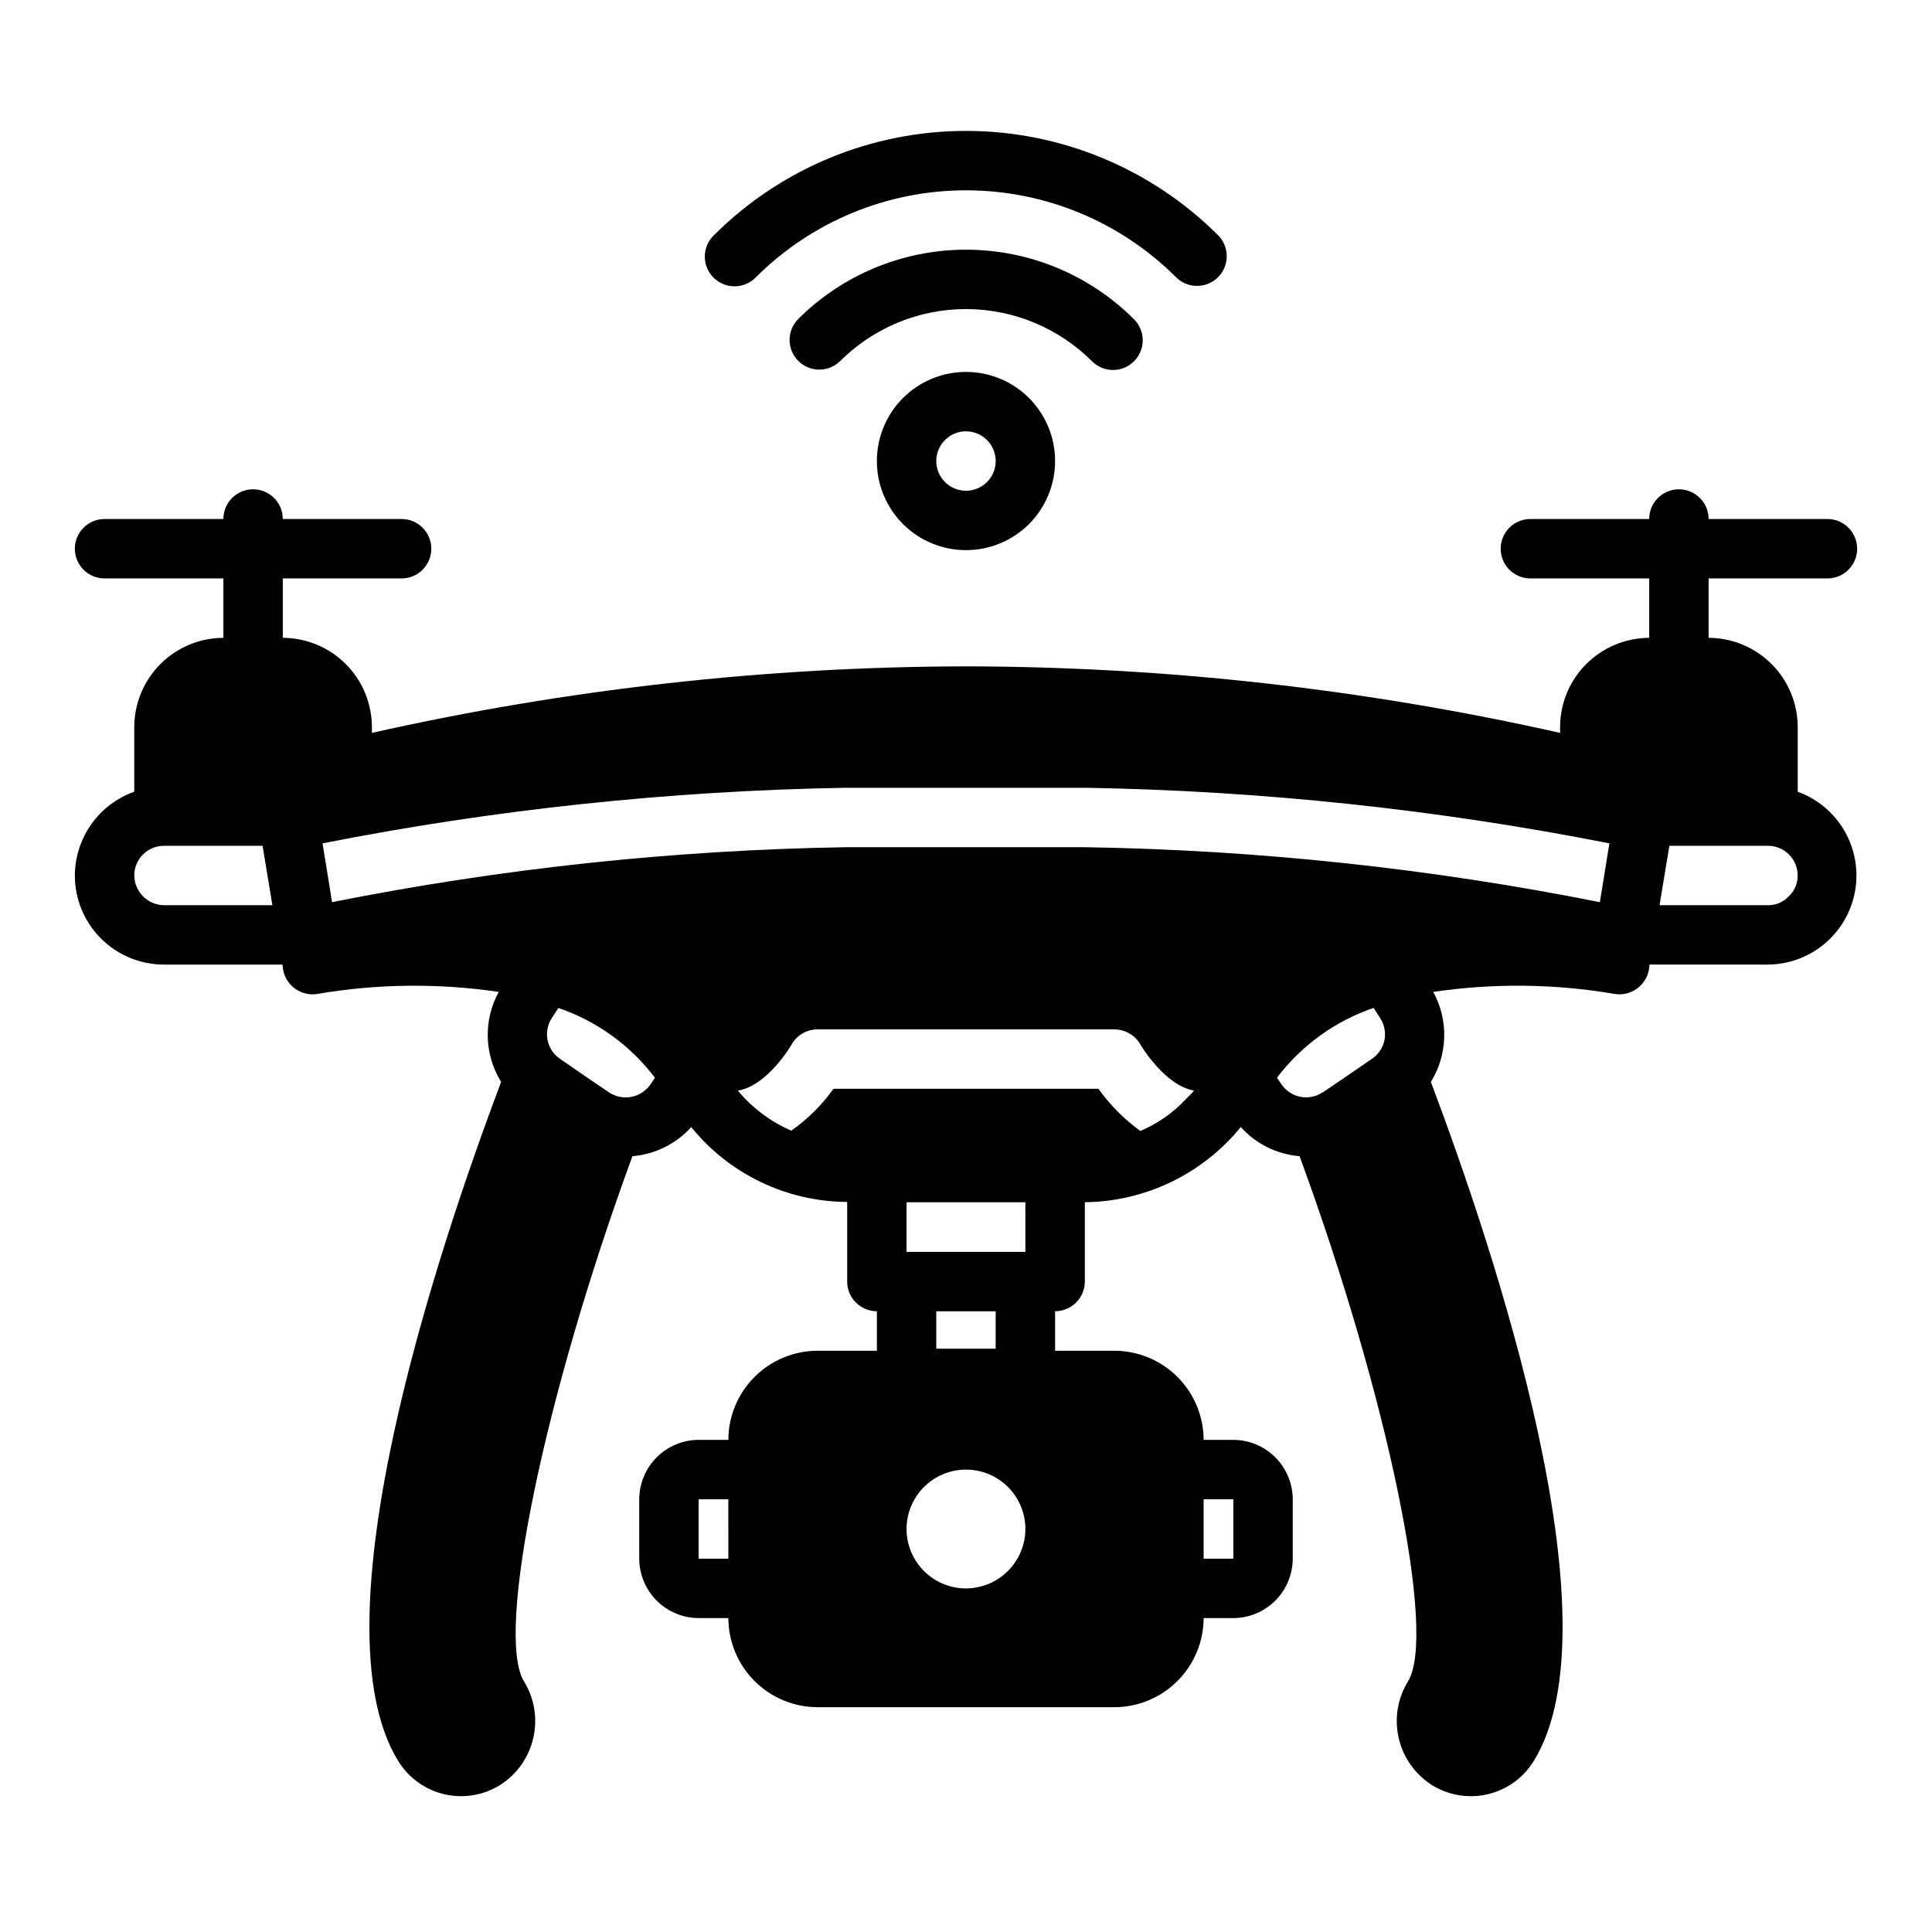 <?xml version="1.0" encoding="UTF-8"?>
<!-- Uploaded to: SVG Repo, www.svgrepo.com, Generator: SVG Repo Mixer Tools -->
<svg fill="#000000" width="800px" height="800px" version="1.1" viewBox="144 144 512 512" xmlns="http://www.w3.org/2000/svg">
 <g>
  <path d="m179.58 336.65v17.16c-4.586 1.637-8.559 4.641-11.379 8.613-2.816 3.973-4.34 8.719-4.367 13.586 0 6.266 2.488 12.27 6.918 16.699 4.43 4.43 10.438 6.918 16.699 6.918h31.41l0.156 1.34v-0.004c0.758 4.223 4.731 7.082 8.977 6.457 15.926-2.727 32.188-2.914 48.176-0.551-2.016 3.676-3.016 7.82-2.906 12.012 0.109 4.191 1.332 8.277 3.535 11.84-16.926 44.949-49.75 143.27-27.316 179.88 2.723 4.488 7.133 7.691 12.242 8.891 5.109 1.199 10.484 0.293 14.918-2.512 4.41-2.848 7.535-7.309 8.695-12.43 1.164-5.121 0.273-10.492-2.477-14.965-7.715-12.594 5.434-75.648 28.734-139.18l-0.004-0.004c5.992-0.488 11.566-3.25 15.59-7.715 10.102 12.477 25.273 19.758 41.328 19.84v21.098-0.004c0 2.09 0.828 4.094 2.305 5.566 1.477 1.477 3.477 2.309 5.566 2.309v10.469h-15.746c-6.258 0.02-12.25 2.512-16.676 6.938-4.426 4.426-6.922 10.422-6.938 16.68h-7.875c-4.168 0.012-8.168 1.676-11.117 4.625s-4.613 6.945-4.625 11.117v15.746c0.012 4.172 1.676 8.168 4.625 11.117s6.949 4.613 11.117 4.625h7.875c0.016 6.258 2.512 12.254 6.938 16.68 4.426 4.426 10.418 6.918 16.676 6.938h78.723c6.258-0.02 12.254-2.512 16.676-6.938 4.426-4.426 6.922-10.422 6.941-16.68h7.871c4.172-0.012 8.168-1.676 11.117-4.625 2.949-2.949 4.613-6.945 4.625-11.117v-15.746c-0.012-4.172-1.676-8.168-4.625-11.117-2.949-2.949-6.945-4.613-11.117-4.625h-7.871c-0.02-6.258-2.516-12.254-6.941-16.68-4.422-4.426-10.418-6.918-16.676-6.938h-15.746v-10.469c2.09 0 4.09-0.832 5.566-2.309 1.477-1.473 2.309-3.477 2.309-5.566v-21.02 0.004c16.047-0.184 31.184-7.481 41.328-19.918 4.019 4.465 9.594 7.227 15.586 7.715 23.301 63.527 36.449 126.58 28.734 139.18l-0.004 0.004c-2.75 4.473-3.641 9.844-2.477 14.965s4.285 9.582 8.695 12.43c4.434 2.805 9.812 3.711 14.918 2.512 5.109-1.199 9.52-4.402 12.242-8.891 22.434-36.605-10.391-134.93-27.316-179.88 2.207-3.562 3.426-7.648 3.535-11.84 0.113-4.191-0.891-8.336-2.906-12.012 15.988-2.363 32.25-2.176 48.18 0.551 4.242 0.625 8.215-2.234 8.973-6.457l0.156-1.34 31.41 0.004c7.445-0.059 14.426-3.621 18.836-9.617 4.414-5.996 5.742-13.723 3.582-20.844-2.156-7.125-7.547-12.816-14.547-15.355v-17.16c-0.016-6.258-2.512-12.254-6.938-16.68-4.426-4.422-10.418-6.918-16.676-6.938v-15.742h31.488c4.348 0 7.871-3.523 7.871-7.871s-3.523-7.875-7.871-7.875h-31.488c0-4.348-3.527-7.871-7.875-7.871-4.348 0-7.871 3.523-7.871 7.871h-31.488c-4.348 0-7.871 3.527-7.871 7.875s3.523 7.871 7.871 7.871h31.488v15.742c-6.258 0.02-12.254 2.516-16.68 6.938-4.422 4.426-6.918 10.422-6.938 16.68v1.574c-51.676-11.629-104.47-17.543-157.44-17.633-52.969 0.102-105.77 6.016-157.44 17.633v-1.574c-0.02-6.258-2.512-12.254-6.938-16.68-4.426-4.422-10.422-6.918-16.68-6.938v-15.742h31.488c4.348 0 7.871-3.523 7.871-7.871s-3.523-7.875-7.871-7.875h-31.488c0-4.348-3.523-7.871-7.871-7.871-4.348 0-7.871 3.523-7.871 7.871h-31.488c-4.348 0-7.875 3.527-7.875 7.875s3.527 7.871 7.875 7.871h31.488v15.742c-6.258 0.02-12.254 2.516-16.68 6.938-4.426 4.426-6.918 10.422-6.938 16.68zm157.44 220.42h-7.875v-15.742h7.871zm125.95-15.742h7.871v15.742h-7.871zm123.43-173.18 26.133-0.004c2.09 0 4.09 0.828 5.566 2.305 1.477 1.477 2.305 3.481 2.305 5.566 0.02 2.125-0.867 4.16-2.438 5.59-1.41 1.488-3.383 2.316-5.434 2.281h-28.734zm-270.01 63.211v-0.004c-2.469 3.613-7.387 4.562-11.023 2.125-3.039-2.031-9.926-6.777-12.988-8.895-3.586-2.457-4.5-7.356-2.047-10.941l1.652-2.519h0.004c10.18 3.477 19.09 9.918 25.582 18.5zm83.602 133.59c-4.176 0-8.18-1.66-11.133-4.613-2.953-2.949-4.613-6.957-4.613-11.133 0-4.176 1.66-8.18 4.613-11.133 2.953-2.949 6.957-4.609 11.133-4.609s8.18 1.66 11.133 4.609c2.949 2.953 4.609 6.957 4.609 11.133-0.012 4.172-1.676 8.172-4.625 11.121-2.949 2.949-6.945 4.613-11.117 4.625zm-7.871-63.527v-9.918h15.742v9.918zm23.617-25.664h-31.492v-13.145h31.488zm42.586-40.539c-3.391 3.664-7.523 6.562-12.125 8.5-4.277-3.106-8.023-6.879-11.098-11.176h-70.219c-3.07 4.305-6.852 8.059-11.18 11.098-5.492-2.383-10.344-6.023-14.168-10.625 7.871-1.258 14.168-12.043 14.25-12.203h-0.004c1.391-2.477 4.008-4.012 6.848-4.016h78.723c2.875 0.023 5.519 1.586 6.926 4.094 0 0.078 6.453 10.863 14.168 12.121l0.004 0.004c-0.668 0.773-1.379 1.508-2.125 2.203zm49.512-10.809c-0.078 0.078-10.164 7.008-13.227 9.055h-0.078l0.004-0.004c-1.734 1.172-3.859 1.609-5.914 1.207-2.051-0.398-3.863-1.598-5.031-3.332l-1.18-1.73c6.504-8.57 15.41-15.012 25.586-18.5l1.652 2.519c1.195 1.75 1.648 3.898 1.258 5.984-0.387 1.926-1.48 3.641-3.07 4.801zm-140.04-71.637h64.156c46.527 0.805 92.895 5.731 138.55 14.723l-2.519 15.586c-44.891-8.945-90.5-13.816-136.27-14.562h-63.684c-45.688 0.758-91.215 5.629-136.03 14.562l-2.519-15.586h0.004c45.578-8.98 91.863-13.906 138.31-14.723zm-154.21 15.375 2.598 15.742h-28.734c-4.316-0.07-7.801-3.555-7.871-7.871 0-4.348 3.523-7.871 7.871-7.871z"/>
  <path d="m438.96 242.05c3.184 0 6.055-1.918 7.269-4.859 1.219-2.941 0.547-6.328-1.703-8.578-11.812-11.812-27.828-18.445-44.531-18.445s-32.723 6.633-44.535 18.445c-2.981 3.09-2.938 8 0.098 11.035 3.035 3.035 7.945 3.078 11.035 0.094 8.859-8.859 20.871-13.836 33.402-13.836 12.527 0 24.543 4.977 33.398 13.836 1.477 1.477 3.481 2.309 5.566 2.309z"/>
  <path d="m461.24 219.77c3.176-0.008 6.039-1.922 7.254-4.859 1.219-2.934 0.551-6.312-1.688-8.562-17.727-17.711-41.754-27.656-66.809-27.656s-49.086 9.945-66.812 27.656c-1.52 1.465-2.383 3.481-2.402 5.594-0.02 2.109 0.812 4.141 2.305 5.633 1.496 1.496 3.523 2.324 5.637 2.305 2.109-0.016 4.125-0.883 5.594-2.402 14.773-14.754 34.797-23.043 55.68-23.043 20.879 0 40.902 8.289 55.676 23.043 1.48 1.473 3.481 2.297 5.566 2.293z"/>
  <path d="m376.38 266.18c0 6.262 2.488 12.27 6.918 16.699 4.426 4.426 10.434 6.914 16.699 6.914 6.262 0 12.27-2.488 16.699-6.914 4.426-4.43 6.914-10.438 6.914-16.699 0-6.266-2.488-12.273-6.914-16.699-4.43-4.43-10.438-6.918-16.699-6.918-6.266 0-12.273 2.488-16.699 6.918-4.43 4.426-6.918 10.434-6.918 16.699zm31.488 0c0 3.184-1.918 6.051-4.859 7.269-2.941 1.219-6.328 0.547-8.578-1.703-2.254-2.254-2.926-5.641-1.707-8.582s4.09-4.859 7.273-4.859c2.086 0 4.09 0.832 5.566 2.309 1.477 1.477 2.305 3.477 2.305 5.566z"/>
 </g>
</svg>